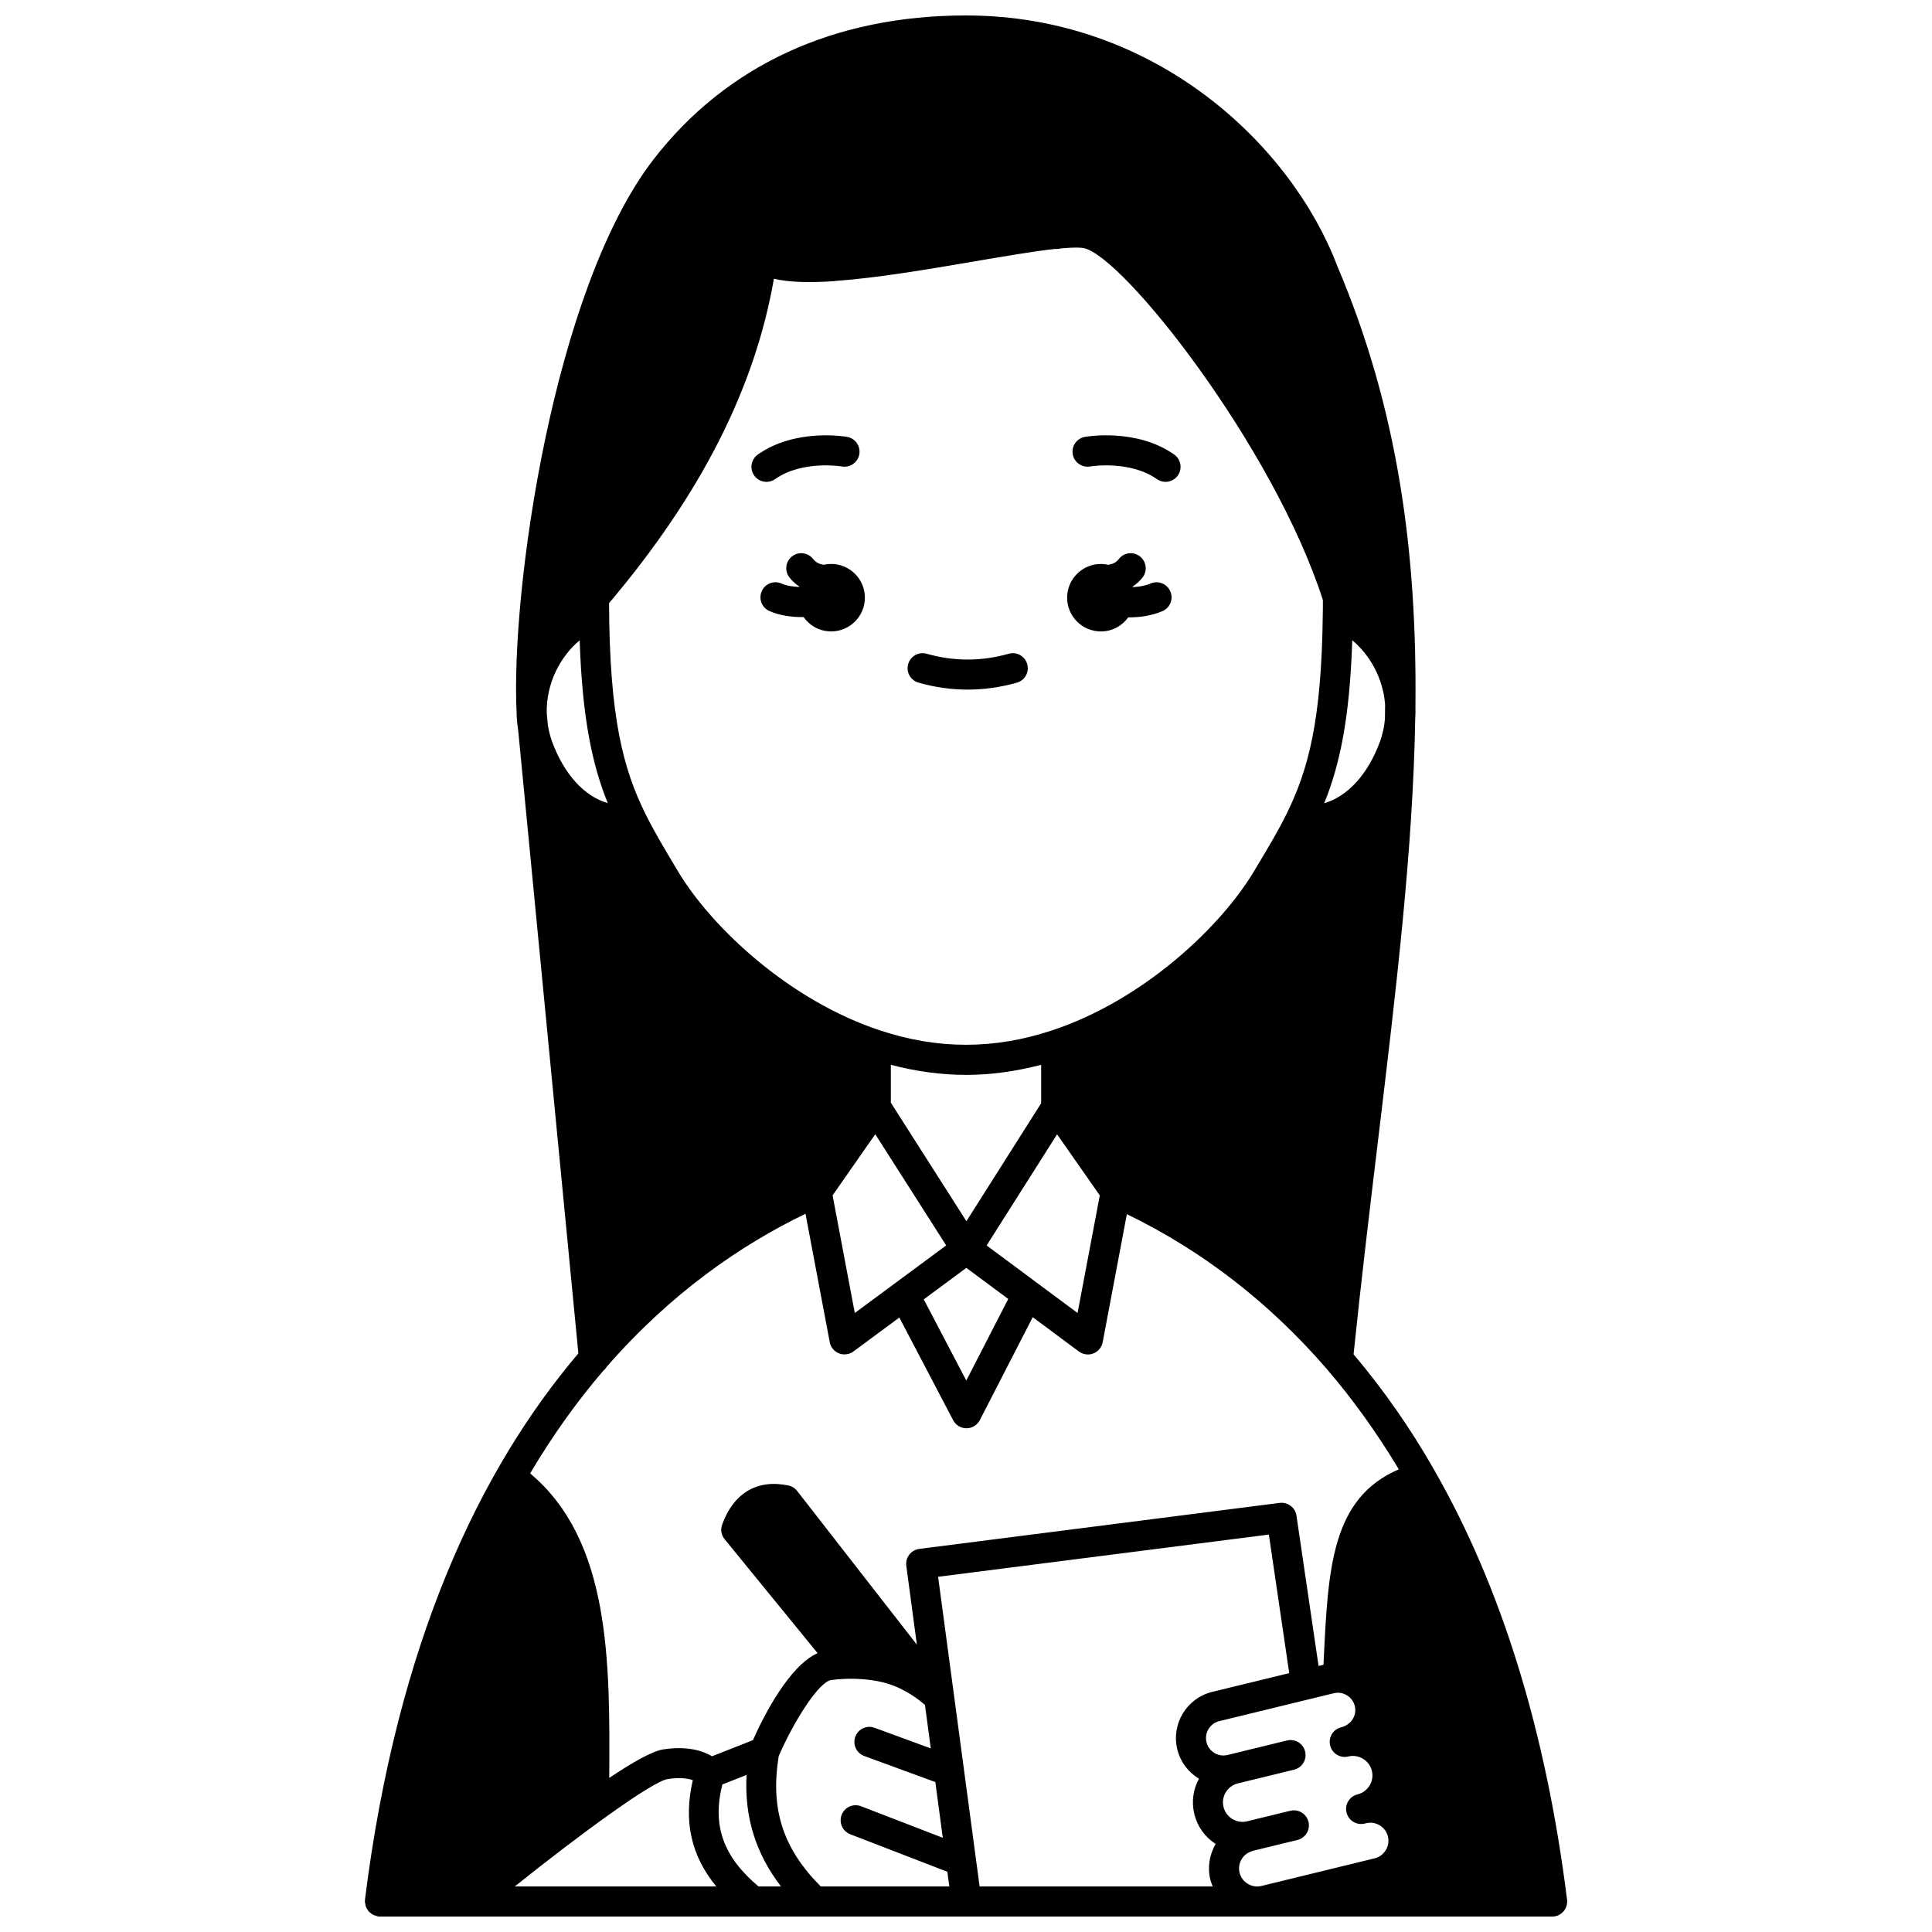 <?xml version="1.0" encoding="UTF-8"?>
<!-- Uploaded to: ICON Repo, www.iconrepo.com, Generator: ICON Repo Mixer Tools -->
<svg width="800px" height="800px" version="1.1" viewBox="144 144 512 512" xmlns="http://www.w3.org/2000/svg">
 <defs>
  <clipPath id="a">
   <path d="m240 148.09h320v503.81h-320z"/>
  </clipPath>
 </defs>
 <path d="m435.75 311.34c2.996 0 5.629-1.484 7.254-3.742 0.086 0 0.164 0.012 0.25 0.012 2.93 0 6.035-0.469 8.805-1.652 2.023-0.867 2.965-3.211 2.094-5.231-0.863-2.019-3.211-2.961-5.231-2.094-1.465 0.625-3.117 0.887-4.723 0.965-0.012-0.039-0.023-0.082-0.039-0.129 0.977-0.68 1.883-1.461 2.644-2.453 1.34-1.746 1.012-4.246-0.734-5.582-1.746-1.344-4.246-1.016-5.582 0.734-0.758 0.984-1.758 1.367-2.824 1.508-0.621-0.137-1.258-0.219-1.918-0.219-4.938 0-8.945 4.008-8.945 8.945s4.008 8.938 8.949 8.938z"/>
 <path d="m364.25 293.45c-0.664 0-1.305 0.082-1.926 0.219-1.062-0.145-2.059-0.531-2.816-1.512-1.344-1.746-3.848-2.074-5.582-0.734-1.746 1.34-2.074 3.84-0.734 5.582 0.762 0.992 1.668 1.77 2.648 2.449-0.012 0.031-0.02 0.062-0.027 0.094-1.688-0.059-3.375-0.316-4.68-0.898-2.004-0.902-4.363 0.004-5.258 2.016-0.895 2.008 0.004 4.363 2.016 5.258 2.586 1.156 5.699 1.613 8.707 1.613 0.121 0 0.23-0.016 0.352-0.02 1.617 2.301 4.281 3.816 7.312 3.816 4.938 0 8.945-4.008 8.945-8.945-0.004-4.938-4.019-8.938-8.957-8.938z"/>
 <path d="m432.89 267.62c0.109-0.02 10.508-1.719 17.699 3.348 0.695 0.488 1.496 0.73 2.289 0.73 1.25 0 2.484-0.586 3.258-1.688 1.266-1.797 0.836-4.281-0.961-5.551-9.941-7.004-23.109-4.785-23.66-4.684-2.16 0.383-3.602 2.438-3.227 4.602 0.379 2.16 2.449 3.617 4.602 3.242z"/>
 <path d="m347.13 271.7c0.793 0 1.594-0.238 2.289-0.73 7.144-5.039 17.453-3.391 17.695-3.348 2.16 0.375 4.227-1.066 4.609-3.234 0.383-2.168-1.062-4.234-3.231-4.613-0.559-0.094-13.719-2.324-23.66 4.684-1.797 1.266-2.231 3.75-0.961 5.551 0.773 1.105 2.004 1.691 3.258 1.691z"/>
 <path d="m387.42 324.91c4.312 1.227 8.699 1.844 13.031 1.844 4.328 0 8.715-0.617 13.031-1.844 2.113-0.598 3.344-2.801 2.746-4.914-0.598-2.113-2.805-3.356-4.914-2.746-7.227 2.047-14.512 2.047-21.727 0-2.098-0.605-4.312 0.629-4.914 2.746-0.605 2.113 0.625 4.312 2.746 4.914z"/>
 <g clip-path="url(#a)">
  <path d="m524.06 533.51c-6.277-11.016-13.465-21.285-21.352-30.605 2.012-19.434 4.246-38.078 6.418-56.113 4.898-40.762 9.32-77.645 9.926-112.38 0.066-1.035 0.082-2.062 0.051-3.082 0.445-40.941-4.606-78.953-20.719-116.86-12.156-31.969-48.133-66.375-98.395-66.375-34.934 0-63.598 13.234-82.895 38.277-26.527 34.496-37.762 114.27-36.191 146.45 0.023 1.531 0.16 3.07 0.414 4.633l15.957 165.21c-25.824 30.395-47.949 76.074-56.555 144.77-0.012 0.086 0.023 0.164 0.02 0.246-0.008 0.09-0.051 0.16-0.051 0.25 0 0.188 0.082 0.352 0.109 0.535 0.035 0.27 0.066 0.531 0.16 0.781 0.082 0.242 0.211 0.449 0.34 0.668 0.133 0.223 0.254 0.434 0.426 0.629 0.168 0.191 0.363 0.34 0.566 0.492 0.203 0.156 0.395 0.309 0.629 0.422 0.234 0.121 0.488 0.184 0.75 0.25 0.18 0.047 0.332 0.152 0.52 0.176 0.168 0.02 0.332 0.031 0.492 0.031h0.004 232.42c0.02 0 0.035 0.004 0.055 0.004 0.012 0 0.02-0.004 0.031-0.004h78.141c1.145 0 2.231-0.488 2.988-1.348 0.758-0.855 1.105-1.996 0.969-3.129-5.566-44.566-17.418-82.898-35.227-113.91zm-21.699-219.83c4.719 3.922 8.18 10.133 8.703 16.996-0.012 1.273-0.016 2.543-0.039 3.82-0.176 2.016-0.586 4.055-1.336 6.086-3.203 8.695-8.586 14.473-14.754 16.281 4.094-10.121 6.754-22.371 7.426-43.184zm-153.27-95.812c3.801 0.906 8.973 1.109 15.922 0.648 0.168-0.012 0.336-0.039 0.504-0.074 10.875-0.77 24.395-3.07 36.34-5.109 8.398-1.43 16.332-2.781 21.805-3.375 0.078 0.004 0.148 0.039 0.227 0.039 0.234 0 0.477-0.02 0.719-0.066l0.566-0.098c0.012 0 0.02-0.004 0.031-0.004 0.027 0 0.066-0.004 0.086-0.004 3.477-0.324 5.106-0.219 5.848-0.086 10.43 1.926 50.426 52.738 63.445 93.293 0 1.246 0 2.457-0.031 3.707-0.32 28.445-3.891 41.309-9.547 52.852-2.269 4.606-4.898 8.992-7.945 14.07l-0.82 1.371c-8.805 14.676-29.332 34.105-53.594 42.078-15.223 5.019-30.074 5.023-45.305-0.004-24.254-7.973-44.781-27.402-53.59-42.07l-0.496-0.828c-3.176-5.301-5.918-9.883-8.273-14.656-5.824-11.836-9.465-25.387-9.574-55.719 24.316-28.77 38.648-56.961 43.684-85.965zm45.66 256.18-24.219 17.91-5.887-31.172 11.312-16.207zm-14.668-37.82v-10.043c6.68 1.754 13.359 2.672 19.914 2.672s13.234-0.926 19.914-2.672v10.195l-19.801 31.25zm20.012 43.77 11.098 8.242-11.117 21.617-11.273-21.512zm5.371-5.938 18.672-29.457 11.316 16.191-5.883 31.16zm-115.14-133.48c-0.535-1.449-0.887-2.898-1.125-4.344l-0.309-3.188c-0.195-7.777 3.484-14.992 8.727-19.363 0.688 20.766 3.367 33.059 7.445 43.152-6.164-1.789-11.543-7.574-14.738-16.258zm-9.91 303.35c17.84-14.27 36.488-27.84 40.52-28.461 3.316-0.512 5.422-0.137 6.664 0.293-2.496 10.809-0.504 19.988 6.227 28.168zm64.602 0c-9.348-7.871-12.324-16.094-9.59-27.027l6.422-2.527c-0.605 11.16 2.41 20.789 9.125 29.555zm16.492 0c-10.023-10.062-13.418-20.496-11.141-34.551 4.019-9.262 10.633-19.691 13.902-20.152 1.223-0.172 2.5-0.273 3.801-0.32 0.113 0.004 0.234-0.004 0.348-0.012 3.738-0.09 7.629 0.336 10.609 1.223 4.836 1.434 8.504 4.309 10.098 5.715l1.543 11.512-14.898-5.465c-2.07-0.762-4.352 0.301-5.109 2.367-0.758 2.066 0.301 4.356 2.371 5.109l18.836 6.906 1.98 14.77-21.656-8.363c-2.051-0.789-4.356 0.227-5.148 2.277s0.227 4.356 2.277 5.148l25.734 9.941 0.523 3.894zm103.25-1.762c0.152 0.613 0.387 1.188 0.617 1.762h-61.766l-11-82.066 87.652-11.188 5.398 36.715-20.426 4.977c-6.738 1.648-10.883 8.473-9.238 15.211 0.828 3.391 2.965 6.121 5.738 7.789-1.504 2.769-2.027 6.082-1.223 9.379 0.805 3.285 2.805 6.086 5.652 7.918-1.625 2.769-2.223 6.148-1.406 9.504zm46.484-7.863c-0.664 1.098-1.711 1.871-2.949 2.172l-30.012 7.32c-1.23 0.309-2.516 0.098-3.613-0.57-1.098-0.668-1.871-1.715-2.172-2.949-0.301-1.234-0.098-2.516 0.57-3.617 0.668-1.098 1.711-1.867 3.305-2.258h0.008 0.004s0.004 0 0.004-0.004l11.445-2.793c2.141-0.523 3.449-2.676 2.926-4.812-0.52-2.141-2.68-3.445-4.812-2.926l-11.457 2.793c-1.332 0.34-2.715 0.109-3.902-0.613-1.188-0.723-2.016-1.848-2.344-3.184-0.676-2.766 1.023-5.562 3.785-6.246h0.012 0.004l14.906-3.637c2.141-0.523 3.449-2.676 2.926-4.816-0.523-2.137-2.676-3.441-4.812-2.922l-14.91 3.637h-0.004l-0.84 0.207c-2.457 0.605-4.977-0.91-5.578-3.394-0.605-2.473 0.918-4.977 3.391-5.578l30.34-7.394c1.18-0.297 2.422-0.098 3.484 0.547 1.059 0.645 1.805 1.656 2.09 2.844 0.598 2.457-0.895 4.941-3.613 5.641h-0.004c-0.105 0.027-0.203 0.055-0.301 0.082v0.004h-0.004c-1.969 0.648-3.121 2.715-2.609 4.75 0.535 2.121 2.676 3.418 4.809 2.898 1.336-0.336 2.715-0.109 3.902 0.613 1.188 0.723 2.016 1.848 2.344 3.184 0.328 1.332 0.109 2.715-0.613 3.898-0.707 1.164-1.809 1.988-3.106 2.324-0.059 0.016-0.105 0.027-0.105 0.027-2.129 0.535-3.422 2.691-2.894 4.82 0.531 2.129 2.684 3.43 4.812 2.91 0.051-0.016 0.105-0.027 0.16-0.039l0.223-0.059c1.23-0.297 2.508-0.094 3.606 0.574 1.098 0.668 1.871 1.715 2.172 2.953 0.297 1.23 0.094 2.516-0.57 3.613zm-16.465-49.93-0.039 0.805-1.305 0.32-5.856-39.844c-0.32-2.148-2.273-3.629-4.445-3.375l-95.508 12.191c-1.051 0.137-2.008 0.684-2.656 1.527-0.645 0.84-0.93 1.906-0.789 2.957l2.801 20.895-31.727-40.734c-0.582-0.75-1.41-1.262-2.34-1.453-8.266-1.715-14.477 1.98-17.535 10.355-0.48 1.316-0.234 2.793 0.656 3.883l24.633 30.195c-7.652 3.449-14.379 16.883-17.133 23.059l-10.832 4.269c-2.359-1.391-6.488-2.816-12.969-1.816-2.836 0.434-8.09 3.414-14.277 7.559 0.203-30.961 0.316-62.859-20.969-80.707 6.082-10.266 12.602-19.281 19.379-27.195 0.379-0.301 0.684-0.656 0.934-1.074 17.016-19.539 35.555-32.273 52.664-40.531l6.426 34.027c0.25 1.348 1.184 2.469 2.457 2.969 0.469 0.188 0.965 0.273 1.453 0.273 0.84 0 1.672-0.262 2.371-0.781l12.16-8.992 14.262 27.211c0.688 1.312 2.047 2.137 3.527 2.137h0.016c1.488-0.008 2.848-0.84 3.527-2.164l14.02-27.273 12.242 9.094c0.695 0.52 1.535 0.785 2.379 0.785 0.488 0 0.98-0.086 1.449-0.27 1.277-0.5 2.211-1.621 2.465-2.973l6.41-33.941c19.926 9.648 37.738 23.383 52.941 40.984 6.996 8.121 13.391 17.086 19.133 26.637-17.848 7.668-18.758 26.141-19.926 50.992z"/>
 </g>
</svg>